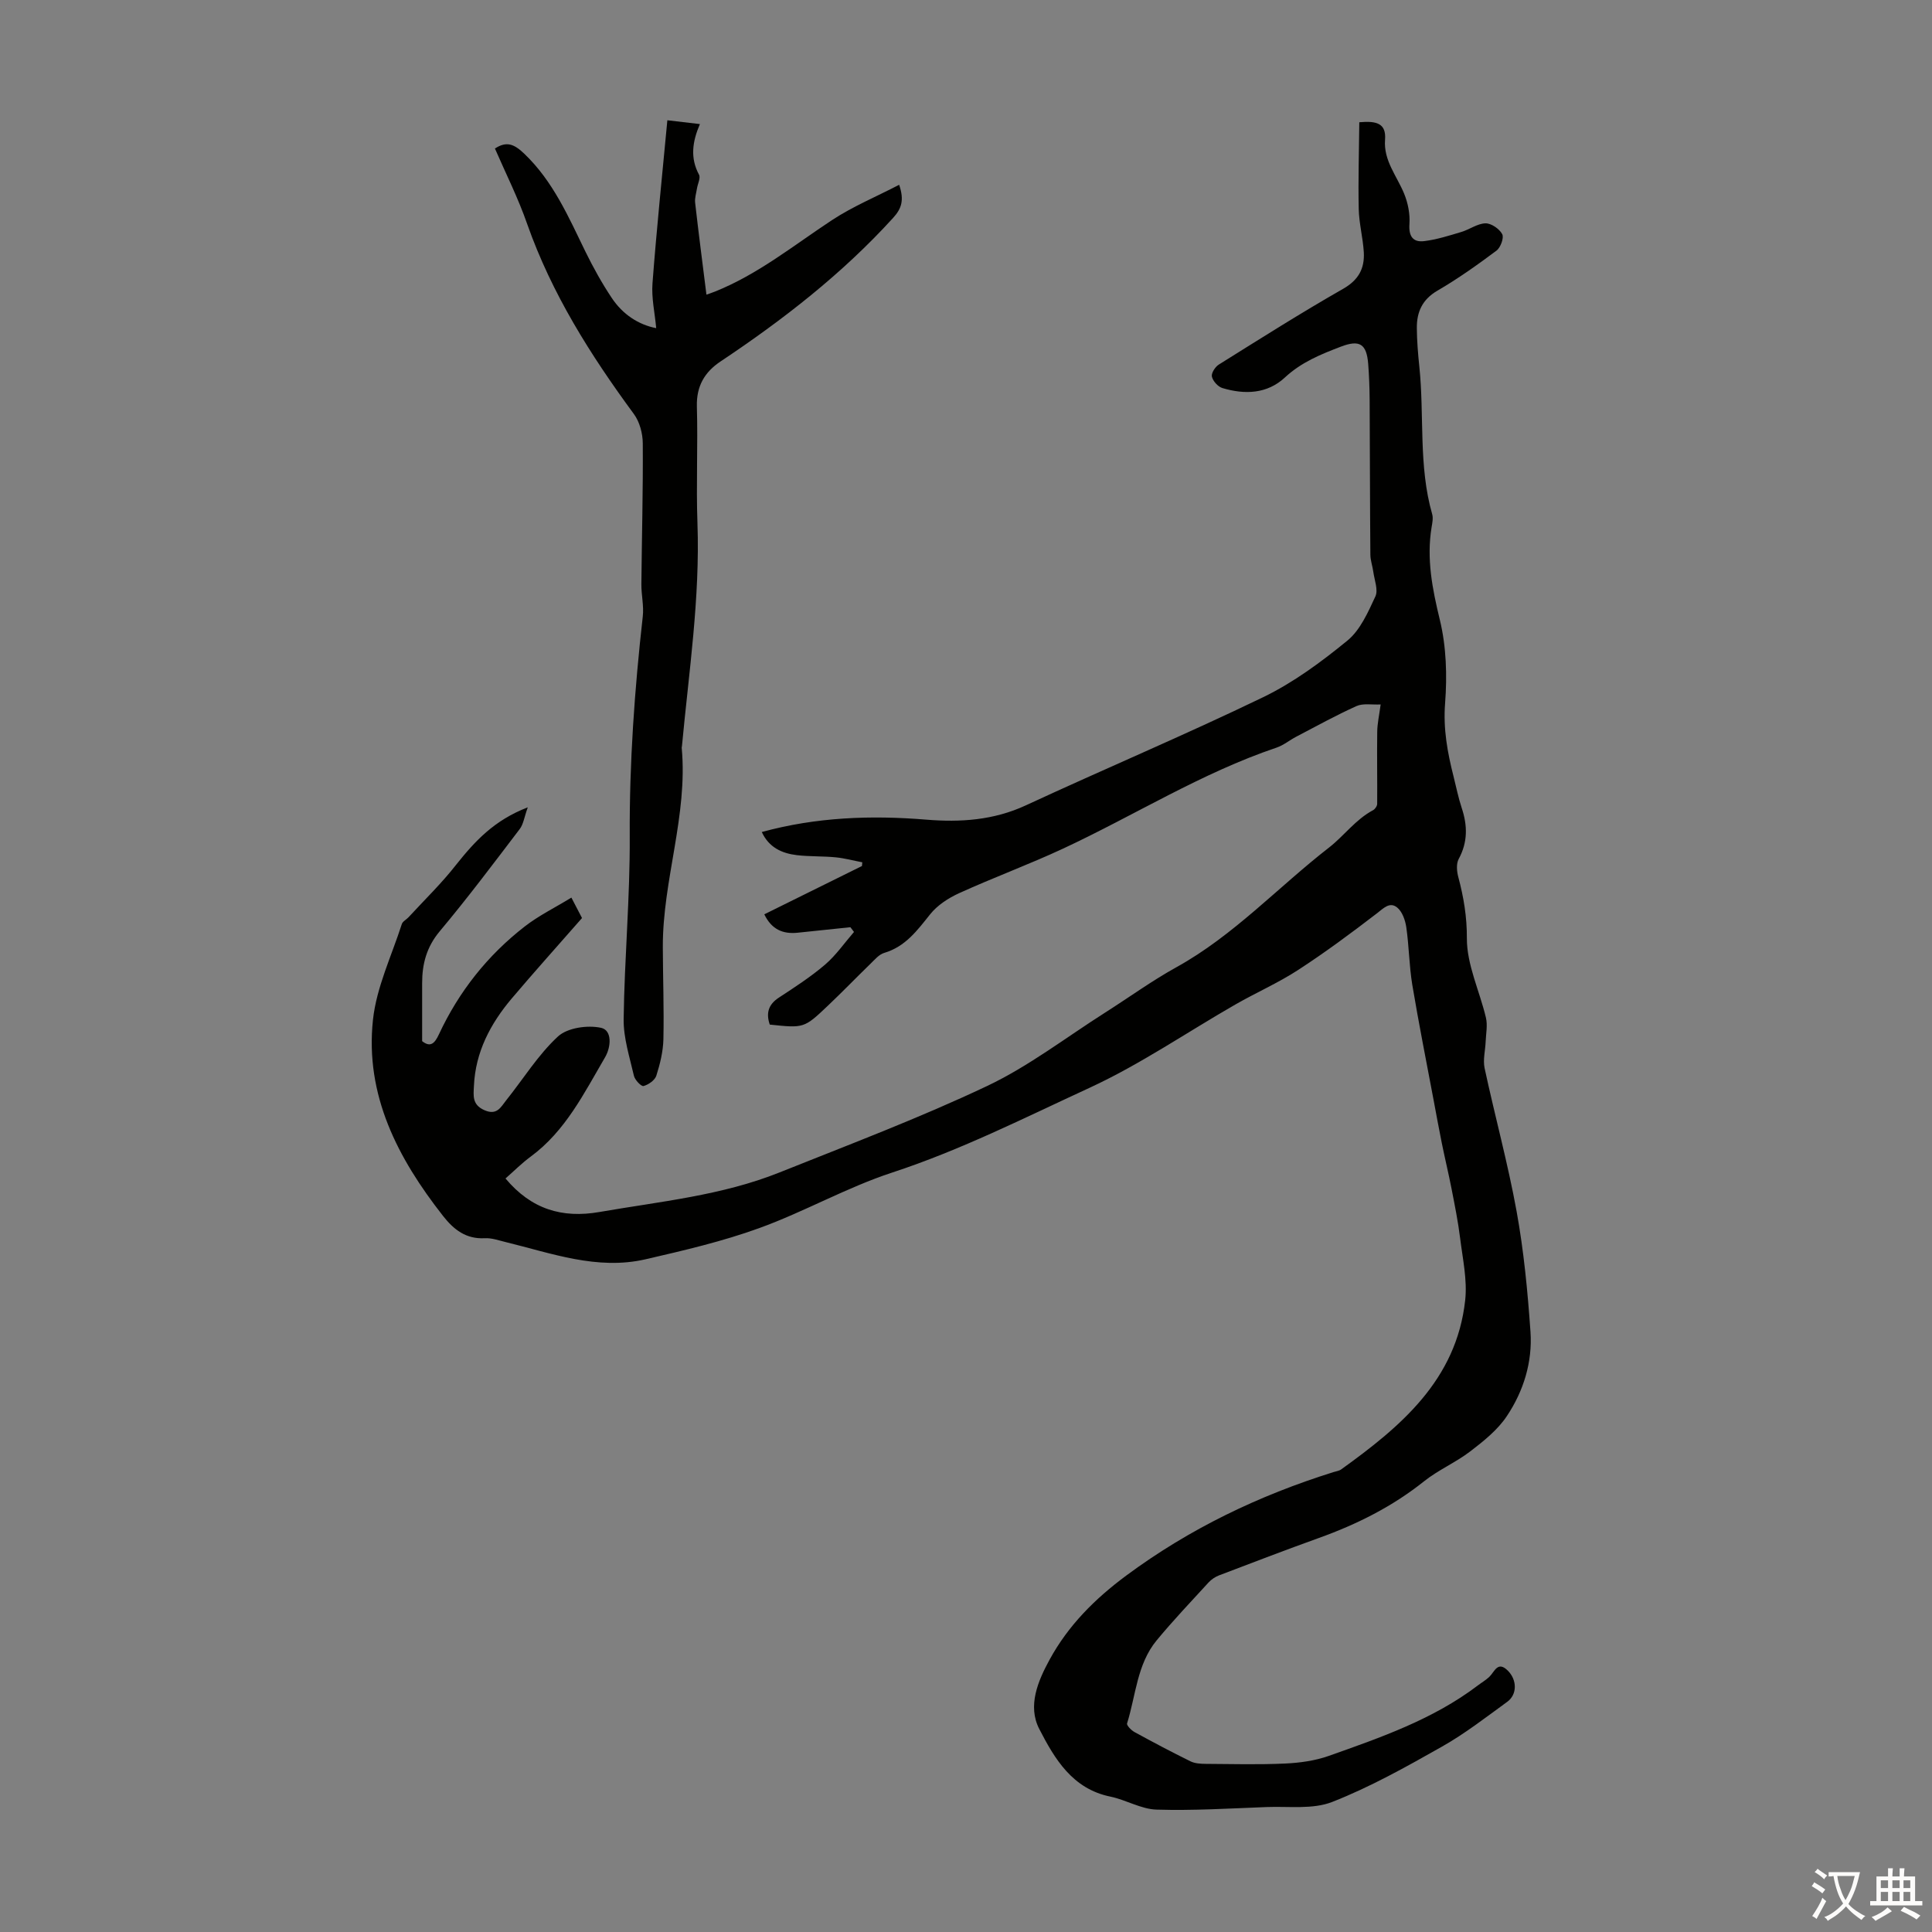 <svg enable-background="new 0 0 400 400" viewBox="0 0 400 400" xmlns="http://www.w3.org/2000/svg"><rect x="0" y="0" width="400" height="400" fill="#808080" stroke="none"/><path d="m109.27 167.15c-.73 2.03-.9 3.49-1.67 4.5-5.42 7.12-10.8 14.29-16.55 21.15-2.74 3.27-3.66 6.78-3.65 10.79.01 3.91 0 7.81 0 11.97 1.66 1.31 2.56.56 3.46-1.38 4.13-8.87 10.07-16.38 17.79-22.37 2.88-2.24 6.22-3.87 9.65-5.97.92 1.76 1.62 3.11 2.2 4.23-4.98 5.69-9.84 11.09-14.54 16.64-4.42 5.23-7.53 11.1-7.84 18.14-.09 1.97-.41 3.85 2.15 4.99 2.62 1.17 3.42-.64 4.52-2.02 3.56-4.44 6.6-9.41 10.72-13.22 1.97-1.82 6.14-2.41 8.94-1.8 2.29.5 2.11 3.92.8 6.14-4.34 7.41-8.17 15.22-15.37 20.52-1.86 1.37-3.51 3.03-5.22 4.53 5.32 6.36 11.7 8.29 19.46 6.94 12.54-2.18 25.31-3.4 37.25-8.18 14.41-5.77 28.97-11.26 42.99-17.9 8.63-4.09 16.36-10.07 24.47-15.22 4.91-3.12 9.64-6.56 14.72-9.37 11.88-6.57 21.05-16.59 31.63-24.8 3.04-2.36 5.47-5.79 9.1-7.72.41-.22.85-.86.85-1.31.04-4.97-.06-9.94.01-14.91.02-1.72.41-3.43.71-5.67-1.81.09-3.62-.28-4.99.33-4.25 1.91-8.34 4.18-12.48 6.34-1.38.72-2.64 1.78-4.09 2.27-15.56 5.25-29.43 14.03-44.2 20.91-7.07 3.29-14.41 5.99-21.51 9.22-2.22 1.01-4.5 2.49-6 4.37-2.68 3.35-5.12 6.7-9.52 8-1.08.32-1.97 1.41-2.84 2.25-2.97 2.88-5.85 5.87-8.85 8.71-4.9 4.65-4.93 4.62-12 3.88-.79-2.34-.33-4.14 1.91-5.6 3.27-2.14 6.59-4.29 9.55-6.82 2.26-1.94 4.01-4.49 5.98-6.76-.25-.33-.49-.66-.74-.98-3.64.38-7.29.76-10.93 1.14-3.08.32-5.4-.7-6.9-3.81 6.86-3.39 13.54-6.7 20.22-10 .02-.26.05-.51.07-.77-1.84-.35-3.66-.85-5.51-1.03-2.67-.26-5.38-.14-8.04-.45-3.09-.37-5.78-1.58-7.26-4.79 11.29-3.09 22.61-3.5 34.06-2.56 7.06.58 13.94.13 20.61-2.96 16.32-7.57 32.92-14.56 49.11-22.38 6.26-3.03 12.05-7.3 17.46-11.73 2.67-2.18 4.28-5.88 5.8-9.15.62-1.34-.2-3.37-.43-5.08-.16-1.19-.6-2.37-.61-3.56-.09-10.71-.09-21.42-.15-32.13-.02-2.46-.11-4.92-.3-7.37-.33-4.17-1.8-5.04-5.63-3.58-4.17 1.59-8.22 3.23-11.61 6.39-3.68 3.42-8.32 3.58-12.95 2.19-.92-.28-1.95-1.43-2.17-2.36-.17-.7.67-2.02 1.42-2.49 8.53-5.33 17.03-10.72 25.76-15.7 3.22-1.84 4.46-4.24 4.27-7.58-.18-3-.99-5.98-1.05-8.98-.13-5.95.06-11.91.12-17.92 3.72-.34 5.58.32 5.33 3.61-.34 4.33 2.46 7.52 3.96 11.2.79 1.93 1.23 4.19 1.09 6.25-.18 2.55.73 3.84 3.06 3.55 2.61-.32 5.17-1.14 7.7-1.9 1.7-.51 3.31-1.74 4.98-1.78 1.19-.03 2.88 1.14 3.47 2.24.4.75-.35 2.79-1.2 3.42-3.94 2.94-7.97 5.81-12.22 8.28-3.14 1.83-4.28 4.42-4.26 7.72.02 2.68.24 5.36.52 8.02 1.06 10.16-.21 20.53 2.66 30.54.23.81.03 1.79-.12 2.67-1.08 6.56.14 12.77 1.7 19.19 1.35 5.54 1.53 11.57 1.09 17.3-.41 5.29.49 10.17 1.75 15.13.55 2.17.98 4.37 1.68 6.49 1.22 3.65 1.29 7.09-.61 10.6-.54.99-.4 2.58-.08 3.76 1.11 4.17 1.79 8.19 1.77 12.67-.02 5.48 2.65 10.94 3.95 16.45.36 1.55.01 3.27-.06 4.9-.07 1.85-.59 3.78-.22 5.53 2.13 9.91 4.82 19.7 6.63 29.66 1.49 8.22 2.29 16.59 2.87 24.93.43 6.27-1.44 12.3-4.92 17.49-1.91 2.85-4.79 5.15-7.56 7.27-3 2.3-6.61 3.83-9.56 6.19-6.57 5.24-13.89 8.9-21.74 11.72-6.93 2.49-13.81 5.13-20.69 7.75-.8.3-1.59.84-2.17 1.46-3.63 3.96-7.33 7.86-10.75 11.99-4.08 4.94-4.31 11.38-6.13 17.2-.13.41.86 1.42 1.53 1.79 3.82 2.09 7.68 4.14 11.59 6.06.93.46 2.12.52 3.19.53 5.48.04 10.96.18 16.43-.07 3.04-.14 6.2-.58 9.05-1.59 10.74-3.81 21.54-7.54 30.78-14.54.8-.61 1.68-1.12 2.41-1.8 1.1-1.04 1.73-3.4 3.83-1.32 1.95 1.92 1.99 4.95-.1 6.47-4.43 3.22-8.8 6.62-13.55 9.3-7.37 4.17-14.83 8.35-22.68 11.43-4.05 1.59-9.02.88-13.59 1.06-7.6.29-15.21.76-22.8.53-3.2-.1-6.31-2.02-9.55-2.69-7.88-1.61-11.54-7.83-14.72-14-2.47-4.79-.27-9.95 2.15-14.38 3.84-7.03 9.3-12.52 15.85-17.38 13.11-9.71 27.46-16.59 42.92-21.43.53-.17 1.14-.24 1.58-.55 12.37-8.89 23.87-18.54 25.68-35.02.46-4.2-.52-8.6-1.05-12.88-.42-3.42-1.11-6.81-1.77-10.2-.62-3.17-1.38-6.3-2.02-9.46-.61-3.02-1.16-6.05-1.73-9.08-1.48-7.89-3.06-15.77-4.38-23.69-.65-3.93-.67-7.96-1.24-11.91-.21-1.46-.83-3.24-1.89-4.1-1.55-1.26-2.83.16-4.25 1.25-5.3 4.07-10.69 8.07-16.3 11.71-4.11 2.67-8.66 4.66-12.93 7.11-10.06 5.77-19.71 12.41-30.19 17.25-13.45 6.2-26.71 12.91-40.9 17.56-9.41 3.09-18.16 8.11-27.49 11.49-7.63 2.77-15.62 4.63-23.55 6.46-10.02 2.31-19.47-1.25-29-3.57-1.41-.34-2.87-.87-4.27-.79-3.9.21-6.42-1.75-8.67-4.62-9.37-11.94-16.18-25.01-14.5-40.62.73-6.74 3.86-13.22 5.97-19.8.18-.56.94-.92 1.39-1.41 3.32-3.61 6.87-7.04 9.88-10.9 3.84-4.82 7.84-9.19 14.81-11.86z" fill="#010100"/><path d="m102.47 30.75c2.43-1.59 3.99-.91 6.06 1.06 6.01 5.74 9.17 13.1 12.69 20.31 1.62 3.3 3.42 6.55 5.46 9.6 2.24 3.35 5.47 5.5 9.18 6.22-.28-3.12-1-6.23-.77-9.27.84-11.14 2-22.25 3.08-33.77 2.27.27 4.31.5 6.74.79-1.58 3.66-2.04 7.03-.19 10.47.37.68-.27 1.89-.42 2.86-.15.98-.49 1.99-.38 2.95.71 6.28 1.53 12.54 2.34 19.03.24-.08 1.01-.33 1.76-.63 8.92-3.57 16.32-9.59 24.24-14.8 4.3-2.83 9.14-4.84 13.9-7.31 1.11 3.23.46 4.97-1.25 6.85-10.54 11.59-22.78 21.09-35.75 29.74-3.28 2.19-4.99 5.1-4.88 9.29.23 8.05-.17 16.13.12 24.18.55 15.52-1.78 30.81-3.21 46.17-.01.11-.06.22-.05.33 1.3 14-3.95 27.37-3.91 41.25.02 6.37.26 12.74.12 19.1-.06 2.53-.69 5.1-1.46 7.53-.3.95-1.62 1.87-2.65 2.15-.47.13-1.79-1.25-1.99-2.11-.89-3.88-2.18-7.83-2.13-11.74.17-12.62 1.33-25.23 1.26-37.83-.08-15.26 1-30.4 2.7-45.54.25-2.19-.31-4.45-.29-6.68.09-9.72.36-19.44.29-29.16-.01-2.05-.65-4.45-1.84-6.07-8.98-12.21-17-24.9-22.08-39.31-1.86-5.36-4.43-10.46-6.69-15.66z" fill="#010100"/><g fill="#fcfbfa"><path d="m377.9 391.2c-.2.3-.4.5-.6.8-.7-.6-1.4-1-2.2-1.5.2-.3.4-.5.5-.8.6.4 1.4.8 2.3 1.5zm-1.8 6.1c-.2-.2-.5-.4-.9-.6.4-.6.8-1.2 1.2-1.9s.7-1.3.9-1.9c.3.3.5.5.8.7-.7 1.3-1.4 2.6-2 3.7zm2.2-9c-.3.3-.5.5-.6.8-.6-.6-1.3-1.1-2-1.5.3-.3.5-.5.6-.7.6.5 1.3.9 2 1.4zm.3.2v-.9h2 4.5c-.3 1.3-.6 2.5-1 3.6s-.9 2.1-1.4 3c.4.5 1 1 1.6 1.4s1.2.8 1.9 1.1c-.3.2-.5.4-.8.8-.4-.3-1-.7-1.6-1.2s-1.2-1.1-1.6-1.6c-.5.6-1.1 1.1-1.7 1.6s-1.4.9-2.1 1.4c-.1-.3-.3-.5-.7-.8.6-.2 1.2-.5 1.9-1s1.4-1.1 2-1.8c-.5-.8-.9-1.6-1.2-2.5s-.6-2-.8-3.2c-.4.1-.7.1-1 .1zm2.5 2.7c.3 1 .7 1.7 1 2.2.3-.5.6-1.1 1-2s.6-1.9.9-3h-3.2-.4c.1.9.3 1.8.7 2.8z"/><path d="m396.5 388.5v1.5 3.6h1.5v.9c-.4 0-1 0-1.7 0h-7.9c-.5 0-.9 0-1.2 0v-.9h1.3v-3.5c0-.7 0-1.2 0-1.6h2.4c0-.8 0-1.4 0-1.7h1c0 .3-.1.8-.1 1.7h1.5c0-.8 0-1.4 0-1.7h1c0 .3-.1.9-.1 1.7zm-8.2 9.2c-.2-.3-.5-.5-.8-.8.8-.3 1.4-.6 1.9-.9s1-.7 1.4-1.1c.3.3.6.5.9.8-1.6 1-2.8 1.6-3.4 2zm2.6-6.8v-1.6h-1.5v1.6zm0 2.7v-1.9h-1.5v1.9zm2.4-2.7v-1.6h-1.5v1.6zm0 2.7v-1.9h-1.5v1.9zm.2 2 .7-.8c.4.2.9.5 1.6.8s1.3.7 1.8 1c-.3.3-.5.5-.8.8-.4-.3-1.5-1-3.3-1.8zm2-4.7v-1.6h-1.4v1.6zm0 2.7v-1.9h-1.4v1.9z"/></g></svg>